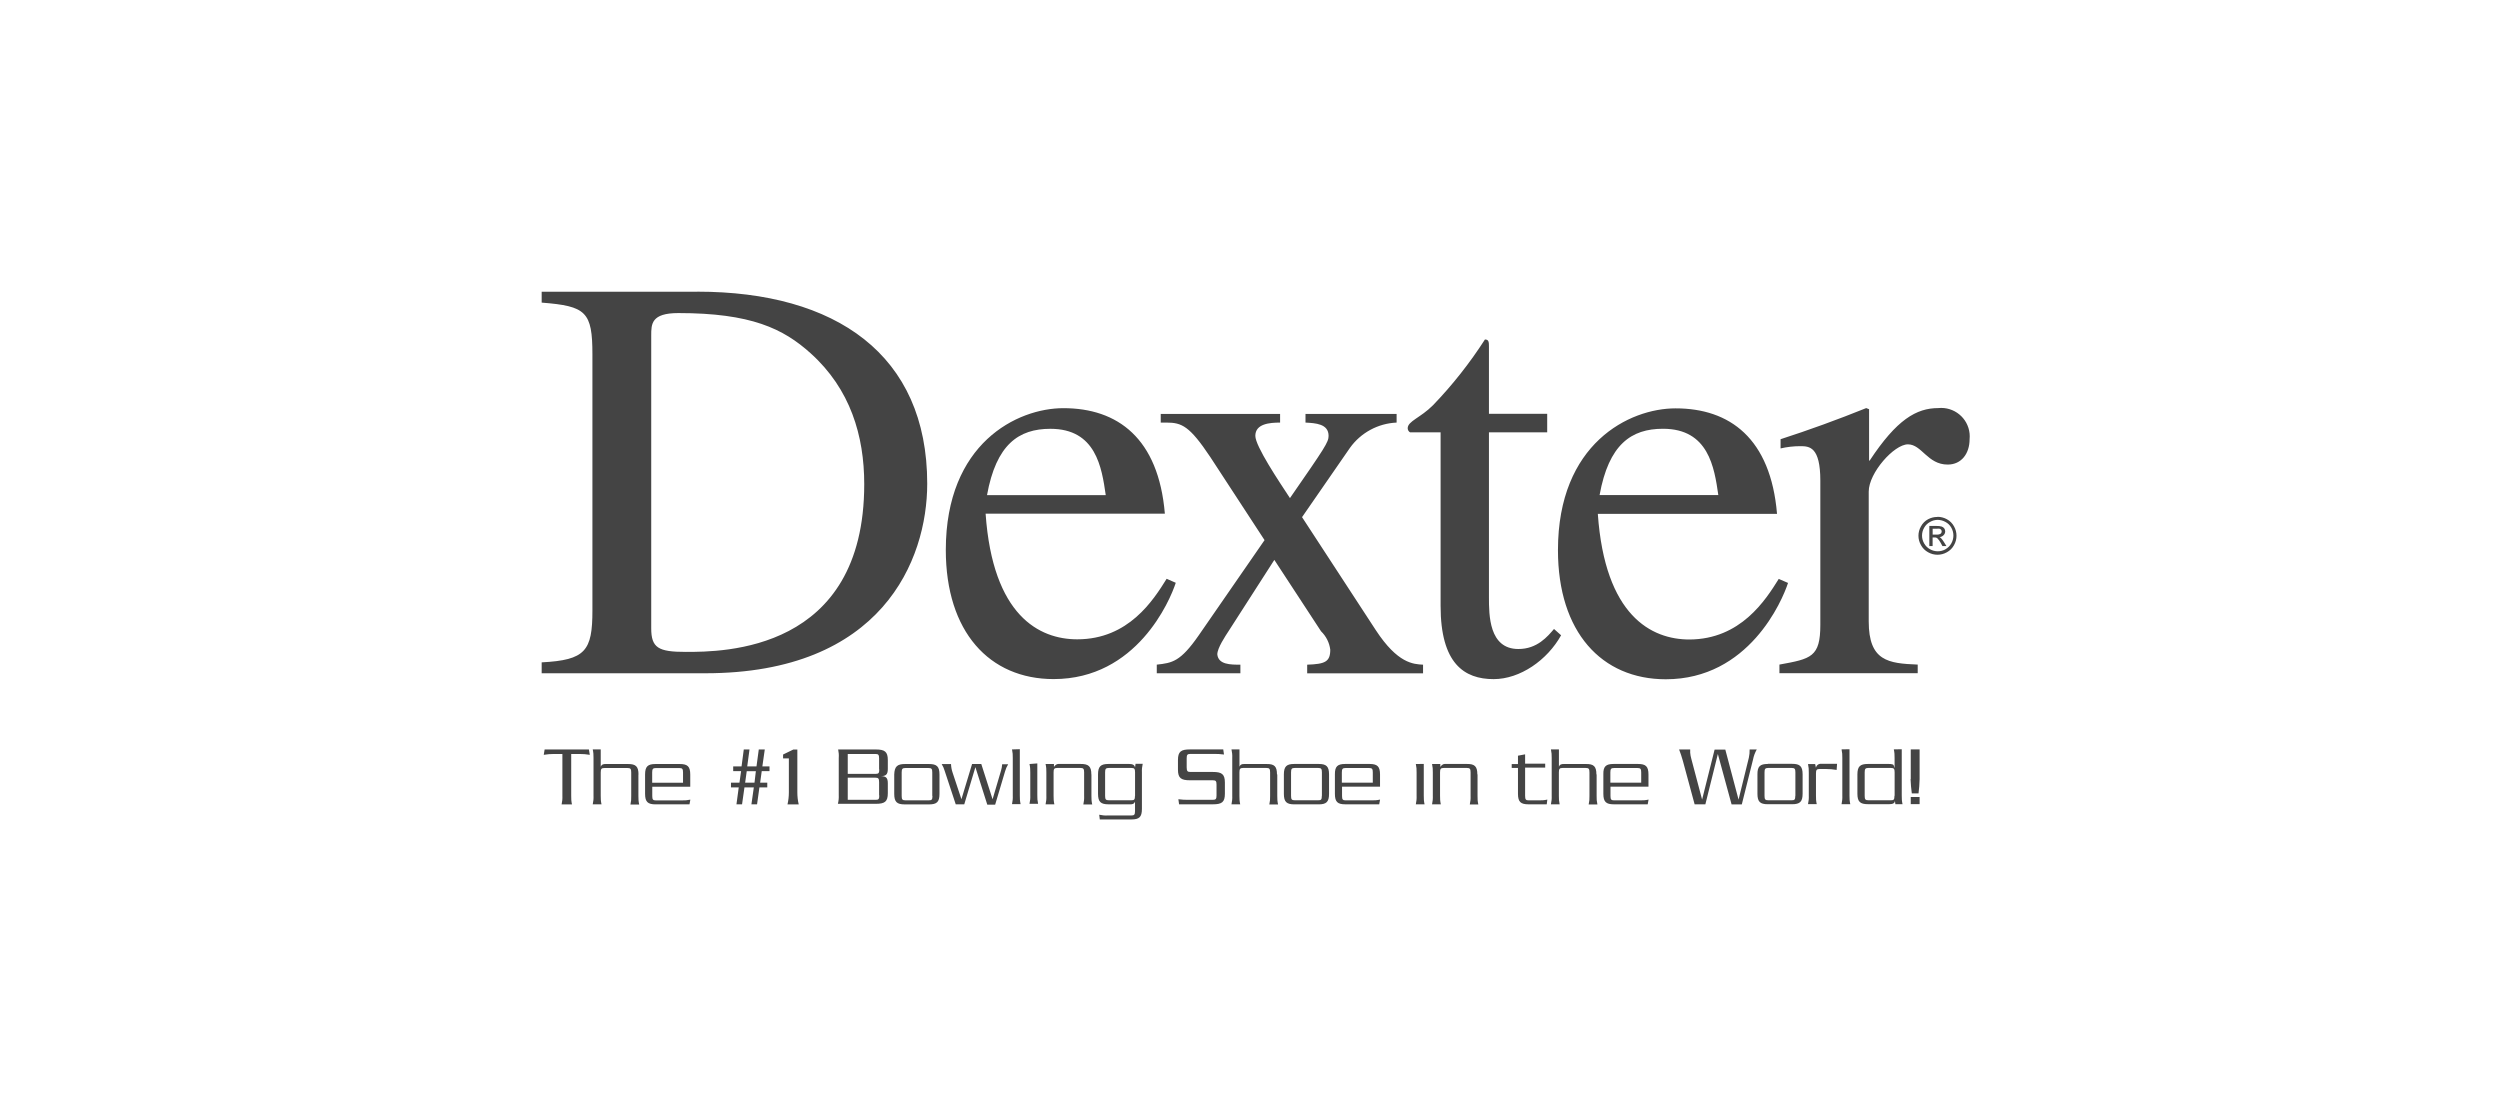 <?xml version="1.0" encoding="UTF-8"?>
<svg width="180px" height="80px" viewBox="0 0 180 80" version="1.1" xmlns="http://www.w3.org/2000/svg" xmlns:xlink="http://www.w3.org/1999/xlink">
    <title>dexter</title>
    <g id="dexter" stroke="none" stroke-width="1" fill="none" fill-rule="evenodd">
        <g id="Group">
            <polygon id="Path" points="0 0 180 0 180 80 0 80"></polygon>
        </g>
        <g id="Group" transform="translate(39, 21)" fill="#444444" fill-rule="nonzero">
            <path d="M0.216,32.962 L3.402,32.962 L3.465,33.348 C3.223,33.305 2.977,33.286 2.729,33.286 L2.127,33.286 L2.127,36.299 C2.12,36.505 2.136,36.714 2.182,36.917 L1.436,36.917 C1.482,36.714 1.502,36.508 1.492,36.299 L1.492,33.286 L0.887,33.286 C0.641,33.286 0.396,33.305 0.15,33.348 L0.213,32.962 L0.216,32.962 Z M6.965,34.764 L6.965,36.305 C6.959,36.511 6.975,36.721 7.021,36.924 L6.393,36.924 C6.439,36.721 6.458,36.515 6.448,36.305 L6.448,34.614 C6.448,34.355 6.396,34.297 6.18,34.297 L4.521,34.297 C4.305,34.297 4.253,34.359 4.253,34.614 L4.253,36.295 C4.247,36.502 4.263,36.711 4.309,36.914 L3.677,36.914 C3.723,36.711 3.743,36.505 3.733,36.295 L3.733,33.577 C3.739,33.371 3.723,33.161 3.677,32.958 L4.253,32.958 L4.253,34.208 L4.253,34.208 C4.273,34.146 4.312,34.094 4.368,34.054 C4.446,34.015 4.538,33.999 4.626,34.009 L6.226,34.009 C6.772,34.009 6.972,34.182 6.972,34.764 L6.965,34.764 L6.965,34.764 Z M8.195,34.009 L9.942,34.009 C10.499,34.009 10.698,34.182 10.698,34.764 L10.698,35.644 L7.963,35.644 L7.963,36.312 C7.963,36.57 8.015,36.629 8.231,36.629 L10.086,36.629 C10.293,36.636 10.502,36.619 10.705,36.574 L10.643,36.914 L8.202,36.914 C7.646,36.914 7.446,36.74 7.446,36.158 L7.446,34.764 C7.446,34.182 7.643,34.009 8.202,34.009 L8.195,34.009 L8.195,34.009 Z M10.178,35.357 L10.178,34.617 C10.178,34.359 10.126,34.3 9.91,34.3 L8.225,34.3 C8.009,34.3 7.957,34.362 7.957,34.617 L7.957,35.357 L10.178,35.357 L10.178,35.357 Z M16.064,32.962 L15.89,34.179 L16.404,34.179 L16.404,34.522 L15.845,34.522 L15.73,35.35 L16.244,35.35 L16.244,35.693 L15.678,35.693 L15.508,36.911 L15.102,36.911 L15.275,35.693 L14.601,35.693 L14.428,36.911 L14.025,36.911 L14.189,35.693 L13.63,35.693 L13.63,35.35 L14.241,35.35 L14.359,34.522 L13.79,34.522 L13.79,34.179 L14.392,34.179 L14.552,32.962 L14.964,32.962 L14.801,34.179 L15.468,34.179 L15.632,32.962 L16.064,32.962 L16.064,32.962 Z M15.324,35.353 L15.422,34.526 L14.765,34.526 L14.65,35.353 L15.324,35.353 L15.324,35.353 Z M18.409,32.962 L18.409,36.047 C18.409,36.338 18.439,36.632 18.508,36.917 L17.7,36.917 C17.765,36.636 17.798,36.345 17.798,36.053 L17.798,33.606 L17.382,33.606 L17.382,33.325 L18.122,32.965 L18.409,32.965 L18.409,32.962 Z M21.328,32.962 L24.053,32.962 C24.694,32.962 24.923,33.112 24.923,33.727 L24.923,34.368 C24.923,34.791 24.76,34.882 24.41,34.882 L24.41,34.882 C24.779,34.882 24.923,34.984 24.923,35.396 L24.923,36.109 C24.923,36.727 24.698,36.875 24.053,36.875 L21.328,36.875 C21.38,36.672 21.4,36.466 21.39,36.256 L21.39,33.573 C21.406,33.367 21.39,33.158 21.347,32.955 L21.328,32.955 L21.328,32.962 Z M24.295,34.395 L24.295,33.603 C24.295,33.344 24.243,33.286 24.027,33.286 L22.038,33.286 L22.038,34.719 L24.046,34.719 C24.262,34.719 24.308,34.656 24.308,34.395 L24.292,34.395 L24.295,34.395 Z M24.295,36.269 L24.295,35.317 C24.295,35.056 24.243,34.993 24.027,34.993 L22.038,34.993 L22.038,36.587 L24.046,36.587 C24.262,36.593 24.308,36.531 24.308,36.269 L24.292,36.269 L24.295,36.269 Z M26.14,34.009 L27.887,34.009 C28.444,34.009 28.643,34.182 28.643,34.764 L28.643,36.161 C28.643,36.744 28.447,36.917 27.887,36.917 L26.14,36.917 C25.584,36.917 25.385,36.744 25.385,36.161 L25.385,34.764 C25.404,34.182 25.607,34.009 26.16,34.009 L26.14,34.009 Z M28.123,36.305 L28.123,34.614 C28.123,34.355 28.071,34.297 27.855,34.297 L26.189,34.297 C25.973,34.297 25.921,34.359 25.921,34.614 L25.921,36.305 C25.921,36.564 25.973,36.623 26.189,36.623 L27.874,36.623 C28.09,36.629 28.136,36.567 28.136,36.309 L28.12,36.302 L28.123,36.305 Z M32.468,36.541 L33.073,34.486 C33.119,34.336 33.145,34.185 33.155,34.028 L33.587,34.028 C33.488,34.189 33.413,34.362 33.364,34.542 L32.651,36.937 L32.085,36.937 L31.228,34.234 L30.426,36.914 L29.814,36.914 L29.016,34.499 C28.967,34.326 28.895,34.162 28.8,34.012 L29.474,34.012 C29.481,34.228 29.52,34.44 29.592,34.643 L30.223,36.544 L30.989,34.009 L31.653,34.009 L32.464,36.544 L32.468,36.541 Z M34.427,32.942 L34.427,36.279 C34.421,36.485 34.437,36.695 34.483,36.897 L33.865,36.897 C33.91,36.695 33.93,36.489 33.92,36.279 L33.92,33.577 C33.927,33.371 33.91,33.161 33.865,32.958 L34.424,32.942 L34.427,32.942 Z M35.687,33.969 L35.687,36.256 C35.68,36.462 35.697,36.672 35.743,36.875 L35.124,36.875 C35.17,36.672 35.19,36.466 35.18,36.256 L35.18,34.627 C35.186,34.421 35.17,34.211 35.124,34.009 L35.684,33.966 L35.687,33.969 Z M39.583,34.761 L39.583,36.302 C39.577,36.508 39.593,36.718 39.639,36.92 L39.001,36.92 C39.047,36.718 39.067,36.511 39.057,36.302 L39.057,34.611 C39.057,34.352 39.004,34.293 38.788,34.293 L37.126,34.293 C36.911,34.293 36.858,34.355 36.858,34.611 L36.858,36.292 C36.852,36.498 36.868,36.708 36.914,36.911 L36.282,36.911 C36.328,36.708 36.348,36.502 36.338,36.292 L36.338,34.627 C36.345,34.421 36.328,34.211 36.282,34.009 L36.884,34.009 L36.884,34.218 L36.884,34.218 C36.924,34.156 36.976,34.1 37.038,34.058 C37.087,34.025 37.143,34.005 37.202,34.005 L38.802,34.005 C39.371,33.999 39.577,34.175 39.577,34.755 L39.583,34.761 Z M42.724,34.247 L42.76,33.996 L43.274,33.996 C43.228,34.198 43.208,34.404 43.218,34.614 L43.218,37.244 C43.218,37.827 43.022,38 42.463,38 L40.185,38 L40.143,37.66 C40.346,37.706 40.552,37.725 40.761,37.715 L42.453,37.715 C42.669,37.715 42.721,37.653 42.721,37.398 L42.721,36.724 L42.721,36.724 C42.695,36.786 42.652,36.835 42.597,36.875 C42.521,36.907 42.436,36.92 42.355,36.911 L40.814,36.911 C40.257,36.911 40.058,36.737 40.058,36.155 L40.058,34.761 C40.058,34.179 40.254,34.005 40.814,34.005 L42.305,34.005 C42.541,34.005 42.685,34.067 42.721,34.257 L42.728,34.247 L42.724,34.247 Z M42.724,36.302 L42.724,34.611 C42.724,34.352 42.672,34.293 42.456,34.293 L40.837,34.293 C40.621,34.293 40.568,34.355 40.568,34.611 L40.568,36.302 C40.568,36.56 40.621,36.619 40.837,36.619 L42.456,36.619 C42.665,36.626 42.718,36.564 42.718,36.305 L42.724,36.299 L42.724,36.302 Z M46.712,34.581 L48.322,34.581 C48.963,34.581 49.192,34.732 49.192,35.347 L49.192,36.145 C49.192,36.763 48.967,36.911 48.322,36.911 L45.894,36.911 L45.842,36.544 C46.097,36.58 46.356,36.593 46.614,36.587 L48.322,36.587 C48.538,36.587 48.59,36.524 48.59,36.269 L48.59,35.497 C48.59,35.239 48.538,35.18 48.322,35.18 L46.683,35.18 C46.042,35.18 45.813,35.029 45.813,34.414 L45.813,33.724 C45.813,33.106 46.038,32.958 46.683,32.958 L49.074,32.958 L49.127,33.325 C48.872,33.289 48.613,33.276 48.355,33.282 L46.709,33.282 C46.493,33.282 46.441,33.344 46.441,33.6 L46.441,34.257 C46.447,34.519 46.493,34.581 46.709,34.581 L46.716,34.581 L46.712,34.581 Z M52.964,34.761 L52.964,36.302 C52.958,36.508 52.974,36.718 53.02,36.92 L52.392,36.92 C52.438,36.718 52.457,36.511 52.448,36.302 L52.448,34.611 C52.448,34.352 52.395,34.293 52.179,34.293 L50.507,34.293 C50.292,34.293 50.239,34.355 50.239,34.611 L50.239,36.292 C50.233,36.498 50.249,36.708 50.295,36.911 L49.667,36.911 C49.712,36.708 49.732,36.502 49.722,36.292 L49.722,33.573 C49.732,33.367 49.712,33.158 49.667,32.955 L50.242,32.955 L50.242,34.205 L50.242,34.205 C50.262,34.143 50.301,34.09 50.357,34.051 C50.432,34.018 50.511,34.002 50.593,34.009 L52.192,34.009 C52.758,34.002 52.942,34.179 52.942,34.758 L52.958,34.758 L52.964,34.761 Z M54.195,34.005 L55.942,34.005 C56.498,34.005 56.691,34.179 56.691,34.761 L56.691,36.158 C56.691,36.74 56.495,36.914 55.942,36.914 L54.195,36.914 C53.638,36.914 53.439,36.74 53.439,36.158 L53.439,34.761 C53.439,34.179 53.635,34.005 54.188,34.005 L54.195,34.005 Z M56.177,36.302 L56.177,34.611 C56.177,34.352 56.125,34.293 55.909,34.293 L54.224,34.293 C54.008,34.293 53.956,34.355 53.956,34.611 L53.956,36.302 C53.956,36.56 54.008,36.619 54.224,36.619 L55.909,36.619 C56.125,36.626 56.171,36.564 56.171,36.305 L56.177,36.299 L56.177,36.302 Z M57.859,34.005 L59.606,34.005 C60.162,34.005 60.362,34.179 60.362,34.761 L60.362,35.641 L57.627,35.641 L57.627,36.309 C57.627,36.567 57.679,36.626 57.895,36.626 L59.747,36.626 C59.953,36.632 60.162,36.616 60.365,36.57 L60.303,36.911 L57.862,36.911 C57.306,36.911 57.113,36.737 57.113,36.155 L57.113,34.761 C57.106,34.179 57.303,34.005 57.859,34.005 L57.865,34.005 L57.859,34.005 Z M59.841,35.353 L59.841,34.614 C59.841,34.355 59.789,34.297 59.573,34.297 L57.882,34.297 C57.666,34.297 57.613,34.359 57.613,34.614 L57.613,35.353 L59.838,35.353 L59.841,35.353 Z M63.512,34.005 L63.512,36.292 C63.506,36.498 63.522,36.708 63.568,36.911 L62.94,36.911 C62.985,36.708 63.005,36.502 62.995,36.292 L62.995,34.627 C63.002,34.421 62.985,34.211 62.94,34.009 L63.509,34.002 L63.512,34.005 Z M67.383,34.761 L67.383,36.302 C67.376,36.508 67.392,36.718 67.438,36.92 L66.826,36.92 C66.872,36.718 66.892,36.511 66.882,36.302 L66.882,34.611 C66.882,34.352 66.83,34.293 66.614,34.293 L64.952,34.293 C64.736,34.293 64.683,34.355 64.683,34.611 L64.683,36.292 C64.677,36.498 64.693,36.708 64.739,36.911 L64.108,36.911 C64.153,36.708 64.173,36.502 64.163,36.292 L64.163,34.627 C64.17,34.421 64.153,34.211 64.108,34.009 L64.703,34.009 L64.703,34.218 L64.703,34.218 C64.742,34.156 64.795,34.1 64.857,34.058 C64.906,34.025 64.962,34.005 65.02,34.005 L66.62,34.005 C67.17,33.999 67.369,34.175 67.369,34.755 L67.376,34.755 L67.383,34.761 Z M71.079,36.626 L71.789,36.626 C71.996,36.632 72.205,36.616 72.408,36.57 L72.365,36.911 L71.05,36.911 C70.494,36.911 70.294,36.737 70.294,36.155 L70.294,34.293 L69.843,34.293 L69.843,34.012 L70.294,34.012 L70.294,33.41 L70.808,33.312 L70.808,33.986 L72.254,33.986 L72.254,34.267 L70.808,34.267 L70.808,36.282 C70.808,36.564 70.854,36.626 71.07,36.626 L71.079,36.626 Z M75.957,34.761 L75.957,36.302 C75.948,36.508 75.967,36.718 76.013,36.92 L75.385,36.92 C75.431,36.718 75.45,36.511 75.441,36.302 L75.441,34.611 C75.441,34.352 75.388,34.293 75.172,34.293 L73.507,34.293 C73.291,34.293 73.239,34.355 73.239,34.611 L73.239,36.292 C73.232,36.498 73.249,36.708 73.294,36.911 L72.666,36.911 C72.712,36.708 72.732,36.502 72.722,36.292 L72.722,33.573 C72.728,33.367 72.712,33.158 72.666,32.955 L73.242,32.955 L73.242,34.205 L73.242,34.205 C73.262,34.143 73.301,34.087 73.357,34.051 C73.432,34.018 73.51,34.002 73.592,34.009 L75.192,34.009 C75.748,34.002 75.941,34.179 75.941,34.758 L75.951,34.758 L75.957,34.761 Z M77.188,34.005 L78.935,34.005 C79.491,34.005 79.69,34.179 79.69,34.761 L79.69,35.641 L76.955,35.641 L76.955,36.309 C76.955,36.567 77.008,36.626 77.224,36.626 L79.079,36.626 C79.285,36.632 79.494,36.616 79.697,36.57 L79.635,36.911 L77.197,36.911 C76.641,36.911 76.442,36.737 76.442,36.155 L76.442,34.761 C76.425,34.179 76.628,34.005 77.181,34.005 L77.188,34.005 L77.188,34.005 Z M79.167,35.353 L79.167,34.614 C79.167,34.355 79.115,34.297 78.899,34.297 L77.214,34.297 C76.998,34.297 76.946,34.359 76.946,34.614 L76.946,35.353 L79.167,35.353 L79.167,35.353 Z M86.178,36.567 L86.917,33.554 C86.96,33.361 86.98,33.161 86.973,32.962 L87.487,32.962 C87.359,33.187 87.267,33.433 87.218,33.688 L86.41,36.917 L85.674,36.917 L84.686,33.289 L83.786,36.914 L83.014,36.914 L82.167,33.783 C82.095,33.505 81.977,33.178 81.895,32.962 L82.694,32.962 C82.687,33.04 82.687,33.119 82.694,33.197 C82.707,33.348 82.733,33.495 82.776,33.639 L83.551,36.57 L84.451,32.972 L85.223,32.972 L86.175,36.57 L86.178,36.567 Z M88.285,33.996 L90.032,33.996 C90.588,33.996 90.788,34.169 90.788,34.751 L90.788,36.148 C90.788,36.731 90.588,36.904 90.032,36.904 L88.285,36.904 C87.729,36.904 87.536,36.731 87.536,36.148 L87.536,34.761 C87.529,34.179 87.726,34.005 88.282,34.005 L88.288,33.996 L88.285,33.996 Z M90.268,36.292 L90.268,34.611 C90.268,34.352 90.215,34.293 89.999,34.293 L88.314,34.293 C88.098,34.293 88.046,34.355 88.046,34.611 L88.046,36.302 C88.046,36.56 88.098,36.619 88.314,36.619 L89.999,36.619 C90.209,36.626 90.261,36.564 90.261,36.305 L90.268,36.289 L90.268,36.292 Z M91.75,34.267 L91.75,34.267 C91.789,34.094 91.949,33.976 92.126,33.996 L93.268,33.996 L93.238,34.434 C92.983,34.391 92.725,34.368 92.466,34.368 L92.018,34.368 C91.802,34.368 91.75,34.431 91.75,34.686 L91.75,36.279 C91.743,36.485 91.759,36.695 91.805,36.897 L91.177,36.897 C91.223,36.695 91.243,36.489 91.233,36.279 L91.233,34.63 C91.239,34.424 91.223,34.215 91.177,34.012 L91.691,34.012 L91.746,34.27 L91.75,34.267 Z M94.164,32.945 L94.164,36.282 C94.158,36.489 94.174,36.698 94.22,36.901 L93.592,36.901 C93.637,36.698 93.657,36.492 93.647,36.282 L93.647,33.573 C93.654,33.367 93.637,33.158 93.592,32.955 L94.161,32.945 L94.164,32.945 Z M97.926,32.945 L97.926,36.282 C97.92,36.489 97.936,36.698 97.982,36.901 L97.468,36.901 L97.432,36.649 L97.432,36.649 C97.432,36.839 97.269,36.901 97.03,36.901 L95.489,36.901 C94.933,36.901 94.733,36.727 94.733,36.145 L94.733,34.761 C94.733,34.179 94.933,34.005 95.489,34.005 L96.991,34.005 C97.082,33.999 97.171,34.012 97.259,34.035 C97.324,34.035 97.36,34.107 97.41,34.313 L97.41,34.313 L97.41,33.573 C97.416,33.367 97.4,33.158 97.354,32.955 L97.93,32.945 L97.926,32.945 Z M97.413,36.292 L97.413,34.611 C97.413,34.352 97.36,34.293 97.145,34.293 L95.525,34.293 C95.309,34.293 95.257,34.355 95.257,34.611 L95.257,36.302 C95.257,36.56 95.309,36.619 95.525,36.619 L97.154,36.619 C97.351,36.626 97.4,36.564 97.4,36.305 L97.41,36.289 L97.413,36.292 Z M98.574,35.088 L98.574,32.955 L99.212,32.955 L99.212,35.098 C99.202,35.442 99.18,35.785 99.134,36.125 L98.65,36.125 C98.604,35.785 98.574,35.442 98.561,35.098 L98.571,35.088 L98.574,35.088 Z M98.574,36.897 L98.574,36.384 L99.212,36.384 L99.212,36.897 L98.574,36.897 Z M100.508,16.211 C100.74,16.211 100.972,16.273 101.175,16.384 C101.394,16.502 101.571,16.679 101.689,16.898 C101.928,17.317 101.928,17.83 101.689,18.249 C101.571,18.468 101.394,18.645 101.175,18.763 C100.756,19.002 100.243,19.002 99.824,18.763 C99.605,18.645 99.428,18.465 99.31,18.249 C99.068,17.83 99.068,17.317 99.31,16.898 C99.428,16.679 99.605,16.499 99.824,16.384 C100.03,16.276 100.259,16.217 100.491,16.221 L100.508,16.211 L100.508,16.211 Z M101.074,18.544 C101.25,18.445 101.398,18.302 101.496,18.122 C101.695,17.772 101.695,17.343 101.496,16.996 C101.398,16.819 101.254,16.676 101.074,16.581 C100.904,16.486 100.714,16.433 100.518,16.43 C100.321,16.43 100.132,16.482 99.961,16.581 C99.781,16.676 99.638,16.819 99.539,16.996 C99.438,17.166 99.386,17.363 99.386,17.562 C99.386,17.758 99.438,17.951 99.536,18.122 C99.634,18.298 99.778,18.445 99.958,18.544 C100.308,18.743 100.734,18.743 101.084,18.544 L101.074,18.544 Z M100.622,17.66 C100.668,17.677 100.711,17.703 100.747,17.739 C100.828,17.827 100.9,17.925 100.963,18.027 L101.142,18.315 L100.855,18.315 L100.727,18.082 C100.662,17.955 100.576,17.84 100.475,17.742 C100.419,17.706 100.351,17.69 100.285,17.696 L100.148,17.696 L100.148,18.318 L99.912,18.318 L99.912,16.869 L100.426,16.869 C100.554,16.865 100.678,16.878 100.802,16.911 C100.877,16.937 100.943,16.986 100.989,17.048 C101.031,17.111 101.054,17.183 101.054,17.258 C101.054,17.363 101.012,17.464 100.936,17.536 C100.851,17.624 100.734,17.673 100.612,17.673 L100.629,17.657 L100.622,17.66 Z M100.148,17.49 L100.442,17.49 C100.541,17.5 100.639,17.477 100.724,17.428 C100.776,17.389 100.802,17.327 100.802,17.264 C100.802,17.225 100.789,17.183 100.766,17.15 C100.74,17.114 100.704,17.088 100.665,17.071 C100.586,17.058 100.505,17.058 100.423,17.071 L100.151,17.071 L100.151,17.487 L100.148,17.49 Z M11.209,0 C21.171,0 27.76,4.525 27.76,13.823 C27.76,19.342 24.482,27.475 11.778,27.475 L0,27.475 L0,26.69 C3.157,26.526 3.654,25.862 3.654,22.954 L3.654,4.525 C3.654,1.44 3.196,1.04 0,0.788 L0,0.003 L11.205,0.003 L11.209,0 Z M7.888,24.236 C7.888,25.65 8.402,25.937 10.374,25.937 C13.031,25.937 23.225,25.937 23.225,13.859 C23.225,10.374 22.227,7.011 19.365,4.436 C17.392,2.657 15.066,1.541 9.841,1.541 C7.888,1.541 7.888,2.326 7.888,3.16 L7.888,24.236 L7.888,24.236 Z M45.656,20.958 C45.24,22.247 42.839,27.894 36.861,27.894 C32.235,27.894 29.098,24.491 29.098,18.596 C29.098,10.917 34.238,8.388 37.565,8.388 C41.468,8.388 44.412,10.548 44.87,15.985 L31.964,15.985 C32.477,23.33 35.824,25.031 38.563,25.031 C42.26,25.031 44.043,22.208 44.998,20.673 L45.656,20.961 L45.656,20.958 Z M40.614,14.65 C40.326,12.655 39.911,9.874 36.629,9.874 C34.346,9.874 32.726,10.996 32.065,14.65 L40.614,14.65 Z M50.308,26.854 L50.308,27.475 L44.288,27.475 L44.288,26.854 C45.41,26.729 45.989,26.647 47.314,24.737 L52.048,17.889 L48.145,11.912 C46.65,9.671 46.091,9.426 44.988,9.426 L44.573,9.426 L44.573,8.804 L53.167,8.804 L53.167,9.426 C52.421,9.426 51.384,9.507 51.384,10.381 C51.384,11.127 53.085,13.659 53.877,14.863 C56.406,11.209 56.658,10.839 56.658,10.381 C56.658,9.507 55.703,9.465 54.996,9.426 L54.996,8.804 L61.556,8.804 L61.556,9.426 C60.214,9.484 58.974,10.158 58.193,11.251 L54.747,16.234 L60.057,24.37 C61.634,26.775 62.756,26.818 63.46,26.857 L63.46,27.478 L55.117,27.478 L55.117,26.857 C56.403,26.814 56.779,26.651 56.779,25.777 C56.717,25.273 56.481,24.806 56.115,24.452 L52.752,19.312 L49.474,24.416 C49.228,24.792 48.646,25.659 48.646,26.117 C48.724,26.857 49.598,26.857 50.301,26.857 L50.308,26.854 Z M72.885,24.282 L73.399,24.74 C72.408,26.523 70.455,27.897 68.541,27.897 C66.424,27.897 64.723,26.775 64.723,22.63 L64.723,10.129 L62.524,10.129 C62.419,10.067 62.357,9.956 62.354,9.835 C62.354,9.321 63.27,9.089 64.18,8.173 C65.577,6.723 66.826,5.136 67.916,3.442 C68.204,3.442 68.204,3.648 68.204,3.982 L68.204,8.794 L72.398,8.794 L72.398,10.126 L68.204,10.126 L68.204,21.995 C68.204,23.281 68.204,25.728 70.32,25.728 C71.681,25.735 72.434,24.819 72.892,24.282 L72.885,24.282 L72.885,24.282 Z M89.073,20.683 L89.738,20.971 C89.322,22.257 86.914,27.907 80.937,27.907 C76.311,27.907 73.173,24.505 73.173,18.609 C73.173,10.931 78.313,8.402 81.64,8.402 C85.543,8.402 88.488,10.561 88.946,15.998 L76.043,15.998 C76.556,23.343 79.903,25.044 82.641,25.044 C86.332,25.028 88.121,22.208 89.077,20.67 L89.07,20.687 L89.073,20.683 Z M84.719,14.647 C84.431,12.651 84.015,9.871 80.734,9.871 C78.45,9.871 76.831,10.993 76.17,14.647 L84.719,14.647 Z M95.617,12.161 C97.563,9.21 98.98,8.382 100.557,8.382 C101.686,8.267 102.697,9.089 102.811,10.217 C102.824,10.351 102.824,10.489 102.811,10.623 C102.811,11.65 102.229,12.449 101.234,12.449 C99.778,12.449 99.369,10.993 98.371,10.993 C97.374,10.993 95.548,13.047 95.548,14.395 L95.548,23.739 C95.548,26.602 96.958,26.765 99.075,26.85 L99.075,27.472 L89.119,27.472 L89.119,26.85 C91.403,26.435 92.064,26.31 92.064,23.988 L92.064,13.61 C92.064,11.163 91.279,11.124 90.614,11.124 C90.14,11.124 89.666,11.179 89.201,11.287 L89.201,10.623 C91.256,9.959 93.313,9.21 95.368,8.382 L95.574,8.464 L95.574,12.161 L95.617,12.161 Z" id="_68d5b8ad-bb61-4f64-ae3e-31eee3bdf882"></path>
        </g>
    </g>
</svg>